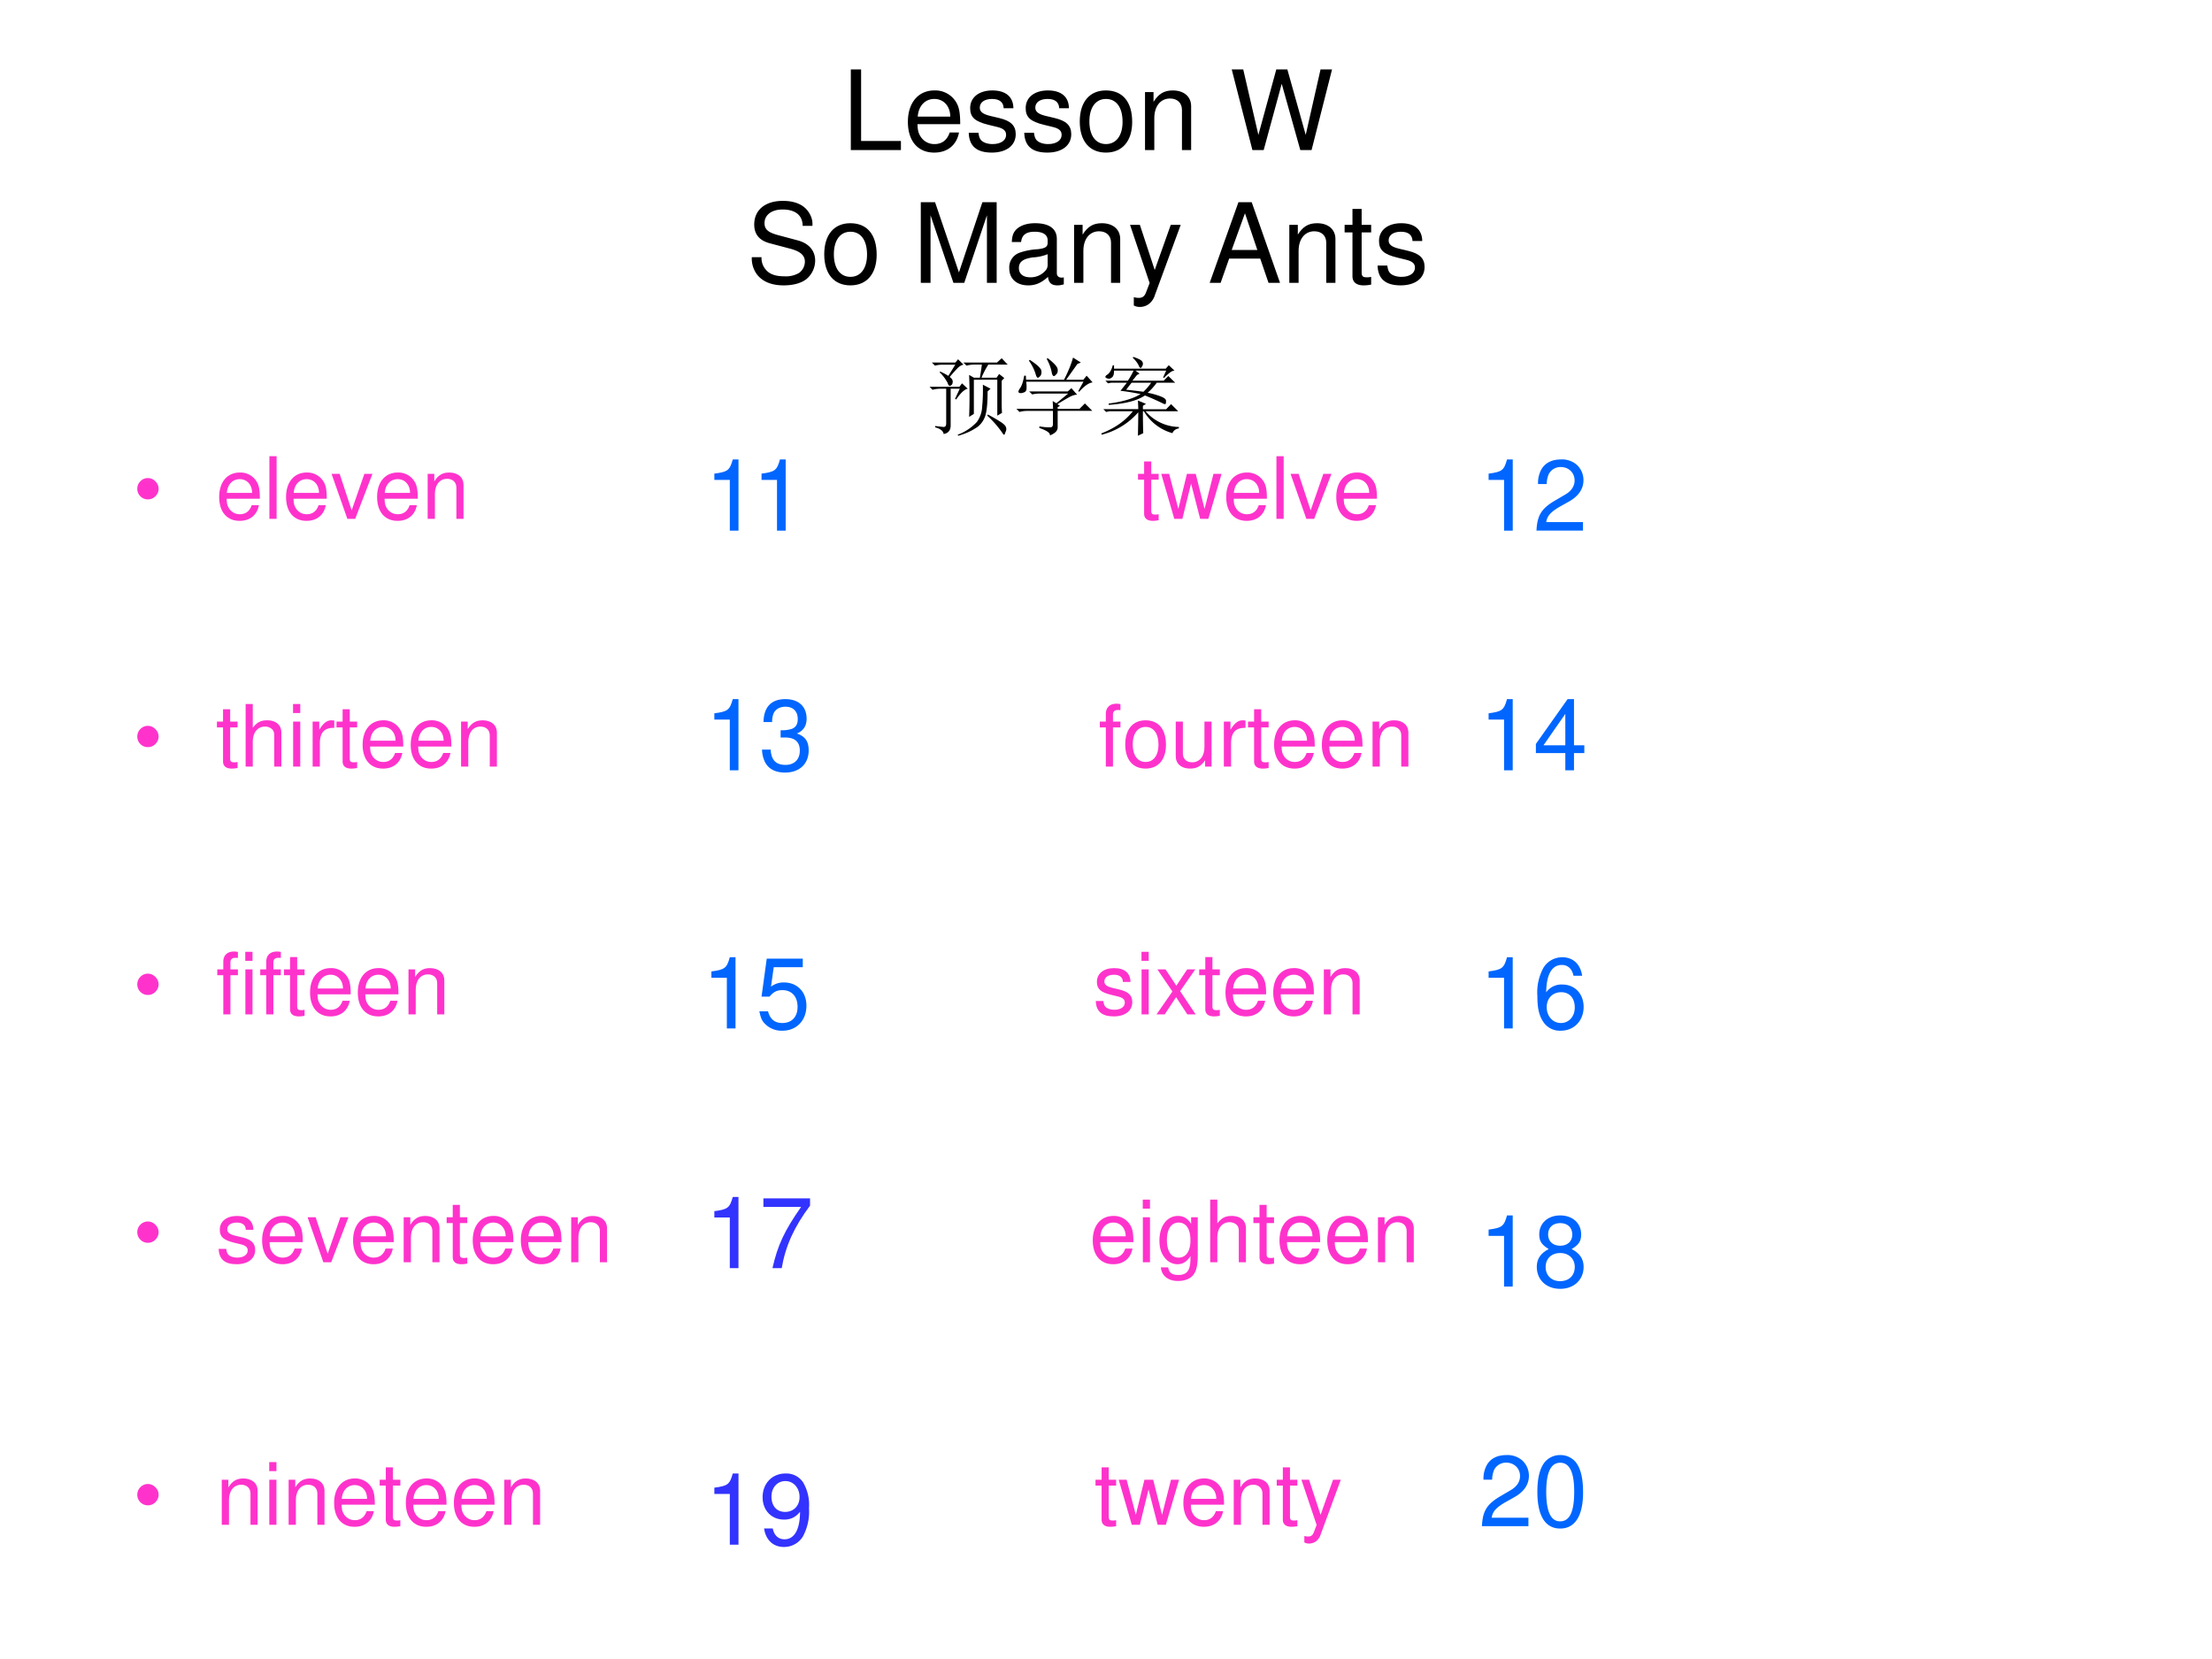 <svg xmlns="http://www.w3.org/2000/svg" xmlns:xlink="http://www.w3.org/1999/xlink" width="960" height="720" viewBox="0 0 720 540"><rect x="0" y="0" width="720" height="540" fill="#333333" stroke="none"/><g data-name="P"><clipPath id="a"><path fill-rule="evenodd" d="M0 540h720V0H0Z"/></clipPath><g clip-path="url(#a)"><path fill="#fff" fill-rule="evenodd" d="M0 540h720V0H0Z"/></g></g><g data-name="P"><symbol id="b"><path d="M0 .124a.12.12 0 0 0 .036.087.12.12 0 0 0 .088.037A.12.12 0 0 0 .21.21.118.118 0 0 0 .248.124.12.12 0 0 0 .21.036.12.12 0 0 0 .124 0a.12.12 0 0 0-.088.036A.12.12 0 0 0 0 .124Z"/></symbol><use xlink:href="#b" fill="#f3c" transform="matrix(27.984 0 0 -27.984 44.69 162.55)"/><symbol id="c"><path d="M.473.257c0 .08-.006.128-.021.167A.22.22 0 0 1 .24.562C.094.562 0 .451 0 .278S.09 0 .238 0c.12 0 .203.068.224.182H.378C.355.113.308.077.241.077a.145.145 0 0 0-.126.068c-.02.03-.027.06-.028.112h.386M.089.325c.007.097.066.16.15.16.085 0 .144-.066.144-.16H.089Z"/></symbol><symbol id="d"><path d="M.084.729H0V0h.084v.729Z"/></symbol><symbol id="e"><path d="m.275 0 .201.524H.382L.234.099l-.14.425H0L.184 0h.091Z"/></symbol><symbol id="f"><path d="M0 .524V0h.084v.289c0 .107.056.177.142.177.066 0 .108-.04.108-.103V0h.083v.396c0 .087-.065.143-.166.143C.173.539.123.509.077.436v.088H0Z"/></symbol><use xlink:href="#c" fill="#f3c" transform="matrix(27.984 0 0 -27.984 71.343 169.534)"/><use xlink:href="#d" fill="#f3c" transform="matrix(27.984 0 0 -27.984 87.686 168.89)"/><use xlink:href="#c" fill="#f3c" transform="matrix(27.984 0 0 -27.984 93.115 169.534)"/><use xlink:href="#e" fill="#f3c" transform="matrix(27.984 0 0 -27.984 107.918 168.89)"/><use xlink:href="#c" fill="#f3c" transform="matrix(27.984 0 0 -27.984 122.75 169.534)"/><use xlink:href="#f" fill="#f3c" transform="matrix(27.984 0 0 -27.984 139.205 168.89)"/><symbol id="g"><path d="M-2147483500-2147483500Z"/></symbol><use xlink:href="#g" fill="#099" transform="matrix(27.984 0 0 -27.984 60095178000 -60095178000)"/><use xlink:href="#g" fill="#099" transform="matrix(27.984 0 0 -27.984 60095178000 -60095178000)"/><use xlink:href="#g" fill="#099" transform="matrix(27.984 0 0 -27.984 60095178000 -60095178000)"/><use xlink:href="#g" fill="#099" transform="matrix(27.984 0 0 -27.984 60095178000 -60095178000)"/><use xlink:href="#g" fill="#099" transform="matrix(27.984 0 0 -27.984 60095178000 -60095178000)"/><use xlink:href="#g" fill="#099" transform="matrix(27.984 0 0 -27.984 60095178000 -60095178000)"/><use xlink:href="#g" fill="#099" transform="matrix(27.984 0 0 -27.984 60095178000 -60095178000)"/><use xlink:href="#g" fill="#099" transform="matrix(27.984 0 0 -27.984 60095178000 -60095178000)"/><use xlink:href="#g" fill="#099" transform="matrix(27.984 0 0 -27.984 60095178000 -60095178000)"/><use xlink:href="#g" fill="#099" transform="matrix(27.984 0 0 -27.984 60095178000 -60095178000)"/><use xlink:href="#g" fill="#099" transform="matrix(27.984 0 0 -27.984 60095178000 -60095178000)"/><use xlink:href="#g" fill="#099" transform="matrix(27.984 0 0 -27.984 60095178000 -60095178000)"/><use xlink:href="#g" fill="#099" transform="matrix(27.984 0 0 -27.984 60095178000 -60095178000)"/><use xlink:href="#g" fill="#099" transform="matrix(27.984 0 0 -27.984 60095178000 -60095178000)"/><use xlink:href="#g" fill="#099" transform="matrix(27.984 0 0 -27.984 60095178000 -60095178000)"/><use xlink:href="#g" fill="#099" transform="matrix(27.984 0 0 -27.984 60095178000 -60095178000)"/><use xlink:href="#g" fill="#099" transform="matrix(27.984 0 0 -27.984 60095178000 -60095178000)"/><use xlink:href="#g" fill="#099" transform="matrix(27.984 0 0 -27.984 60095178000 -60095178000)"/><use xlink:href="#g" fill="#099" transform="matrix(27.984 0 0 -27.984 60095178000 -60095178000)"/><use xlink:href="#g" fill="#099" transform="matrix(27.984 0 0 -27.984 60095178000 -60095178000)"/><use xlink:href="#g" fill="#099" transform="matrix(27.984 0 0 -27.984 60095178000 -60095178000)"/><use xlink:href="#g" fill="#f3c" transform="matrix(27.984 0 0 -27.984 60095178000 -60095178000)"/><use xlink:href="#g" fill="#f3c" transform="matrix(27.984 0 0 -27.984 60095178000 -60095178000)"/><use xlink:href="#g" fill="#f3c" transform="matrix(27.984 0 0 -27.984 60095178000 -60095178000)"/><use xlink:href="#g" fill="#f3c" transform="matrix(27.984 0 0 -27.984 60095178000 -60095178000)"/><use xlink:href="#g" fill="#f3c" transform="matrix(27.984 0 0 -27.984 60095178000 -60095178000)"/><use xlink:href="#g" fill="#f3c" transform="matrix(27.984 0 0 -27.984 60095178000 -60095178000)"/><use xlink:href="#g" fill="#f3c" transform="matrix(27.984 0 0 -27.984 60095178000 -60095178000)"/><symbol id="h"><path d="M.24.547H.154v.144H.071V.547H0V.479h.071V.083C.071.029.107 0 .172 0c.022 0 .04.002.068.007v.07A.154.154 0 0 0 .2.073C.164.073.154.083.154.12v.359H.24v.068Z"/></symbol><symbol id="i"><path d="m.548 0 .154.524H.608L.504.116.401.524H.299l-.1-.408-.107.408H0L.152 0h.094l.101.411L.453 0h.095Z"/></symbol><use xlink:href="#h" fill="#f3c" transform="matrix(27.984 0 0 -27.984 370.422 169.534)"/><use xlink:href="#i" fill="#f3c" transform="matrix(27.984 0 0 -27.984 377.977 168.89)"/><use xlink:href="#c" fill="#f3c" transform="matrix(27.984 0 0 -27.984 399.133 169.534)"/><use xlink:href="#d" fill="#f3c" transform="matrix(27.984 0 0 -27.984 415.476 168.89)"/><use xlink:href="#e" fill="#f3c" transform="matrix(27.984 0 0 -27.984 420.065 168.89)"/><use xlink:href="#c" fill="#f3c" transform="matrix(27.984 0 0 -27.984 434.953 169.534)"/><use xlink:href="#g" fill="#f3c" transform="matrix(27.984 0 0 -27.984 60095178000 -60095178000)"/><use xlink:href="#g" fill="#f3c" transform="matrix(27.96 0 0 -27.96 60043638000 -60043638000)"/></g><g data-name="P"><use xlink:href="#b" fill="#f3c" transform="matrix(27.96 0 0 -27.96 44.688 243.195)"/><symbol id="j"><path d="M0 .729V0h.083v.289c0 .107.056.177.142.177A.123.123 0 0 0 .299.443C.323.425.333.4.333.363V0h.083v.396c0 .088-.063.143-.165.143C.177.539.132.516.083.452v.277H0Z"/></symbol><symbol id="k"><path d="M.084.524H.001V0h.083v.524m0 .205H0V.624h.084v.105Z"/></symbol><symbol id="l"><path d="M0 .524V0h.084v.272c.001.126.053.182.168.179v.085A.211.211 0 0 1 .22.539C.166.539.125.507.077.429v.095H0Z"/></symbol><symbol id="m"><path d="M.24.524H.153v.082c0 .035.019.053.058.053L.24.658v.069a.198.198 0 0 1-.047.005C.116.732.07.688.07.613V.524H0V.456h.07V0h.083v.456H.24v.068Z"/></symbol><symbol id="n"><path d="M.236.562C.088.562 0 .457 0 .281 0 .104.088 0 .237 0c.148 0 .237.105.237.277 0 .182-.086.285-.238.285M.237.485c.094 0 .15-.077.15-.207C.387.154.329.077.237.077c-.093 0-.15.077-.15.204s.057.204.15.204Z"/></symbol><symbol id="o"><path d="M.417.023v.524H.334V.25C.334.143.278.073.191.073c-.066 0-.108.04-.108.103v.371H0V.143C0 .056.065 0 .167 0c.077 0 .126.027.175.096V.023h.075Z"/></symbol><use xlink:href="#h" fill="#f3c" transform="matrix(27.96 0 0 -27.96 70.615 250.173)"/><use xlink:href="#j" fill="#f3c" transform="matrix(27.96 0 0 -27.96 79.954 249.53)"/><use xlink:href="#k" fill="#f3c" transform="matrix(27.96 0 0 -27.96 95.388 249.53)"/><use xlink:href="#l" fill="#f3c" transform="matrix(27.96 0 0 -27.96 101.763 249.53)"/><use xlink:href="#h" fill="#f3c" transform="matrix(27.96 0 0 -27.96 109.536 250.173)"/><use xlink:href="#c" fill="#f3c" transform="matrix(27.96 0 0 -27.96 118.036 250.173)"/><use xlink:href="#c" fill="#f3c" transform="matrix(27.96 0 0 -27.96 133.693 250.173)"/><use xlink:href="#f" fill="#f3c" transform="matrix(27.96 0 0 -27.96 150.078 249.53)"/><use xlink:href="#g" fill="#f3c" transform="matrix(27.96 0 0 -27.96 60043638000 -60043638000)"/><use xlink:href="#g" fill="#f3c" transform="matrix(27.96 0 0 -27.96 60043638000 -60043638000)"/><use xlink:href="#g" fill="#f3c" transform="matrix(27.96 0 0 -27.96 60043638000 -60043638000)"/><use xlink:href="#g" fill="#f3c" transform="matrix(27.96 0 0 -27.96 60043638000 -60043638000)"/><use xlink:href="#g" fill="#f3c" transform="matrix(27.96 0 0 -27.96 60043638000 -60043638000)"/><use xlink:href="#g" fill="#f3c" transform="matrix(27.96 0 0 -27.96 60043638000 -60043638000)"/><use xlink:href="#g" fill="#f3c" transform="matrix(27.96 0 0 -27.96 60043638000 -60043638000)"/><use xlink:href="#g" fill="#f3c" transform="matrix(27.96 0 0 -27.96 60043638000 -60043638000)"/><use xlink:href="#g" fill="#f3c" transform="matrix(27.96 0 0 -27.96 60043638000 -60043638000)"/><use xlink:href="#g" fill="#f3c" transform="matrix(27.96 0 0 -27.96 60043638000 -60043638000)"/><use xlink:href="#g" fill="#f3c" transform="matrix(27.96 0 0 -27.96 60043638000 -60043638000)"/><use xlink:href="#g" fill="#f3c" transform="matrix(27.96 0 0 -27.96 60043638000 -60043638000)"/><use xlink:href="#g" fill="#f3c" transform="matrix(27.96 0 0 -27.96 60043638000 -60043638000)"/><use xlink:href="#g" fill="#f3c" transform="matrix(27.96 0 0 -27.96 60043638000 -60043638000)"/><use xlink:href="#g" fill="#f3c" transform="matrix(27.96 0 0 -27.96 60043638000 -60043638000)"/><use xlink:href="#g" fill="#f3c" transform="matrix(27.96 0 0 -27.96 60043638000 -60043638000)"/><use xlink:href="#g" fill="#f3c" transform="matrix(27.96 0 0 -27.96 60043638000 -60043638000)"/><use xlink:href="#g" fill="#f3c" transform="matrix(27.96 0 0 -27.96 60043638000 -60043638000)"/><use xlink:href="#g" fill="#f3c" transform="matrix(27.96 0 0 -27.96 60043638000 -60043638000)"/><use xlink:href="#g" fill="#f3c" transform="matrix(27.96 0 0 -27.96 60043638000 -60043638000)"/><use xlink:href="#g" fill="#f3c" transform="matrix(27.96 0 0 -27.96 60043638000 -60043638000)"/><use xlink:href="#g" fill="#f3c" transform="matrix(27.96 0 0 -27.96 60043638000 -60043638000)"/><use xlink:href="#g" fill="#f3c" transform="matrix(27.96 0 0 -27.96 60043638000 -60043638000)"/><use xlink:href="#g" fill="#f3c" transform="matrix(27.96 0 0 -27.96 60043638000 -60043638000)"/><use xlink:href="#g" fill="#f3c" transform="matrix(27.96 0 0 -27.96 60043638000 -60043638000)"/><use xlink:href="#m" fill="#f3c" transform="matrix(27.96 0 0 -27.96 357.988 249.53)"/><use xlink:href="#n" fill="#f3c" transform="matrix(27.96 0 0 -27.96 366.265 250.173)"/><use xlink:href="#o" fill="#f3c" transform="matrix(27.96 0 0 -27.96 382.705 250.173)"/><use xlink:href="#l" fill="#f3c" transform="matrix(27.96 0 0 -27.96 398.363 249.53)"/><use xlink:href="#h" fill="#f3c" transform="matrix(27.96 0 0 -27.96 406.22 250.173)"/><use xlink:href="#c" fill="#f3c" transform="matrix(27.96 0 0 -27.96 414.72 250.173)"/><use xlink:href="#c" fill="#f3c" transform="matrix(27.96 0 0 -27.96 430.265 250.173)"/><use xlink:href="#f" fill="#f3c" transform="matrix(27.96 0 0 -27.96 446.762 249.53)"/><use xlink:href="#g" fill="#099" transform="matrix(27.96 0 0 -27.96 60043638000 -60043638000)"/><use xlink:href="#g" fill="#f3c" transform="matrix(27.984 0 0 -27.984 60095178000 -60095178000)"/></g><g data-name="P"><use xlink:href="#b" fill="#f3c" transform="matrix(27.96 0 0 -27.96 44.688 323.855)"/><symbol id="p"><path d="M.404.401C.403.504.335.562.214.562.092.562.013.499.013.402.013.32.055.281.179.251L.257.232C.315.218.338.197.338.16.338.11.289.077.216.077.171.077.133.09.112.112.099.127.093.142.088.179H0C.004.058.072 0 .209 0c.132 0 .216.065.216.166 0 .078-.044.121-.148.146l-.08.019C.129.347.1.369.1.406c0 .049.043.079.111.079.067 0 .103-.029.105-.084h.088Z"/></symbol><symbol id="q"><path d="m.275.271.176.253H.357L.231.334l-.126.19H.01L.185.267 0 0h.095l.133.201L.359 0h.097L.275.271Z"/></symbol><use xlink:href="#m" fill="#f3c" transform="matrix(27.96 0 0 -27.96 70.727 330.19)"/><use xlink:href="#k" fill="#f3c" transform="matrix(27.96 0 0 -27.96 79.842 330.19)"/><use xlink:href="#m" fill="#f3c" transform="matrix(27.96 0 0 -27.96 84.707 330.19)"/><use xlink:href="#h" fill="#f3c" transform="matrix(27.96 0 0 -27.96 92.424 330.833)"/><use xlink:href="#c" fill="#f3c" transform="matrix(27.96 0 0 -27.96 100.924 330.833)"/><use xlink:href="#c" fill="#f3c" transform="matrix(27.96 0 0 -27.96 116.47 330.833)"/><use xlink:href="#f" fill="#f3c" transform="matrix(27.96 0 0 -27.96 132.966 330.19)"/><use xlink:href="#g" fill="#f3c" transform="matrix(27.96 0 0 -27.96 60043638000 -60043638000)"/><use xlink:href="#g" fill="#f3c" transform="matrix(27.96 0 0 -27.96 60043638000 -60043638000)"/><use xlink:href="#g" fill="#f3c" transform="matrix(27.96 0 0 -27.96 60043638000 -60043638000)"/><use xlink:href="#g" fill="#f3c" transform="matrix(27.96 0 0 -27.96 60043638000 -60043638000)"/><use xlink:href="#g" fill="#f3c" transform="matrix(27.96 0 0 -27.96 60043638000 -60043638000)"/><use xlink:href="#g" fill="#f3c" transform="matrix(27.96 0 0 -27.96 60043638000 -60043638000)"/><use xlink:href="#g" fill="#f3c" transform="matrix(27.96 0 0 -27.96 60043638000 -60043638000)"/><use xlink:href="#g" fill="#f3c" transform="matrix(27.96 0 0 -27.96 60043638000 -60043638000)"/><use xlink:href="#g" fill="#f3c" transform="matrix(27.96 0 0 -27.96 60043638000 -60043638000)"/><use xlink:href="#g" fill="#f3c" transform="matrix(27.96 0 0 -27.96 60043638000 -60043638000)"/><use xlink:href="#g" fill="#f3c" transform="matrix(27.96 0 0 -27.96 60043638000 -60043638000)"/><use xlink:href="#g" fill="#f3c" transform="matrix(27.96 0 0 -27.96 60043638000 -60043638000)"/><use xlink:href="#g" fill="#f3c" transform="matrix(27.96 0 0 -27.96 60043638000 -60043638000)"/><use xlink:href="#g" fill="#f3c" transform="matrix(27.96 0 0 -27.96 60043638000 -60043638000)"/><use xlink:href="#g" fill="#f3c" transform="matrix(27.96 0 0 -27.96 60043638000 -60043638000)"/><use xlink:href="#g" fill="#f3c" transform="matrix(27.96 0 0 -27.96 60043638000 -60043638000)"/><use xlink:href="#g" fill="#f3c" transform="matrix(27.96 0 0 -27.96 60043638000 -60043638000)"/><use xlink:href="#g" fill="#f3c" transform="matrix(27.96 0 0 -27.96 60043638000 -60043638000)"/><use xlink:href="#g" fill="#f3c" transform="matrix(27.96 0 0 -27.96 60043638000 -60043638000)"/><use xlink:href="#g" fill="#f3c" transform="matrix(27.96 0 0 -27.96 60043638000 -60043638000)"/><use xlink:href="#g" fill="#f3c" transform="matrix(27.96 0 0 -27.96 60043638000 -60043638000)"/><use xlink:href="#g" fill="#f3c" transform="matrix(27.96 0 0 -27.96 60043638000 -60043638000)"/><use xlink:href="#g" fill="#f3c" transform="matrix(27.96 0 0 -27.96 60043638000 -60043638000)"/><use xlink:href="#g" fill="#f3c" transform="matrix(27.96 0 0 -27.96 60043638000 -60043638000)"/><use xlink:href="#g" fill="#f3c" transform="matrix(27.96 0 0 -27.96 60043638000 -60043638000)"/><use xlink:href="#g" fill="#f3c" transform="matrix(27.96 0 0 -27.96 60043638000 -60043638000)"/><use xlink:href="#g" fill="#f3c" transform="matrix(27.96 0 0 -27.96 60043638000 -60043638000)"/><use xlink:href="#p" fill="#f3c" transform="matrix(27.96 0 0 -27.96 356.674 330.833)"/><use xlink:href="#k" fill="#f3c" transform="matrix(27.96 0 0 -27.96 371.55 330.19)"/><use xlink:href="#q" fill="#f3c" transform="matrix(27.96 0 0 -27.96 376.442 330.19)"/><use xlink:href="#h" fill="#f3c" transform="matrix(27.96 0 0 -27.96 390.338 330.833)"/><use xlink:href="#c" fill="#f3c" transform="matrix(27.96 0 0 -27.96 398.894 330.833)"/><use xlink:href="#c" fill="#f3c" transform="matrix(27.96 0 0 -27.96 414.44 330.833)"/><use xlink:href="#f" fill="#f3c" transform="matrix(27.96 0 0 -27.96 430.908 330.19)"/><use xlink:href="#g" fill="#f3c" transform="matrix(27.96 0 0 -27.96 60043638000 -60043638000)"/><use xlink:href="#g" fill="#f3c" transform="matrix(27.96 0 0 -27.96 60043638000 -60043638000)"/><use xlink:href="#g" fill="#f3c" transform="matrix(27.96 0 0 -27.96 60043638000 -60043638000)"/><use xlink:href="#g" fill="#f3c" transform="matrix(27.96 0 0 -27.96 60043638000 -60043638000)"/><use xlink:href="#g" fill="#f3c" transform="matrix(27.96 0 0 -27.96 60043638000 -60043638000)"/><use xlink:href="#g" fill="#f3c" transform="matrix(27.96 0 0 -27.96 60043638000 -60043638000)"/><use xlink:href="#g" fill="#f3c" transform="matrix(27.96 0 0 -27.96 60043638000 -60043638000)"/><use xlink:href="#g" fill="#f3c" transform="matrix(27.96 0 0 -27.96 60043638000 -60043638000)"/><use xlink:href="#g" fill="#f3c" transform="matrix(27.96 0 0 -27.96 60043638000 -60043638000)"/><use xlink:href="#g" fill="#f3c" transform="matrix(27.96 0 0 -27.96 60043638000 -60043638000)"/><use xlink:href="#g" fill="#f3c" transform="matrix(27.96 0 0 -27.96 60043638000 -60043638000)"/><use xlink:href="#g" fill="#f3c" transform="matrix(27.96 0 0 -27.96 60043638000 -60043638000)"/><use xlink:href="#g" fill="#f3c" transform="matrix(27.96 0 0 -27.96 60043638000 -60043638000)"/><use xlink:href="#g" fill="#f3c" transform="matrix(27.96 0 0 -27.96 60043638000 -60043638000)"/><use xlink:href="#g" fill="#f3c" transform="matrix(27.96 0 0 -27.96 60043638000 -60043638000)"/><use xlink:href="#g" fill="#f3c" transform="matrix(27.96 0 0 -27.96 60043638000 -60043638000)"/><use xlink:href="#g" fill="#f3c" transform="matrix(27.96 0 0 -27.96 60043638000 -60043638000)"/><use xlink:href="#g" fill="#f3c" transform="matrix(27.96 0 0 -27.96 60043638000 -60043638000)"/><use xlink:href="#g" fill="#f3c" transform="matrix(27.96 0 0 -27.96 60043638000 -60043638000)"/><use xlink:href="#g" fill="#f3c" transform="matrix(27.96 0 0 -27.96 60043638000 -60043638000)"/><use xlink:href="#g" fill="#f3c" transform="matrix(27.96 0 0 -27.96 60043638000 -60043638000)"/><use xlink:href="#g" fill="#f3c" transform="matrix(27.96 0 0 -27.96 60043638000 -60043638000)"/><use xlink:href="#g" fill="#f3c" transform="matrix(27.96 0 0 -27.96 60043638000 -60043638000)"/><use xlink:href="#g" fill="#f3c" transform="matrix(27.96 0 0 -27.96 60043638000 -60043638000)"/><use xlink:href="#g" fill="#f3c" transform="matrix(27.96 0 0 -27.96 60043638000 -60043638000)"/></g><g data-name="P"><use xlink:href="#b" fill="#f3c" transform="matrix(27.96 0 0 -27.96 44.688 404.525)"/><symbol id="r"><path d="M.369.742V.666C.327.729.281.757.215.757.088.757 0 .639 0 .471 0 .383.021.319.066.266A.186.186 0 0 1 .209.195c.063 0 .108.028.152.094V.262C.361.122.322.07.218.07.147.07.11.098.102.158H.017C.025.061.102 0 .216 0c.077 0 .141.025.175.067.04.049.055.114.055.237v.438H.369M.223.68C.311.68.361.606.361.473.361.346.31.272.223.272.137.272.087.347.087.476c0 .128.05.204.136.204Z"/></symbol><use xlink:href="#p" fill="#f3c" transform="matrix(27.96 0 0 -27.96 71.175 411.503)"/><use xlink:href="#c" fill="#f3c" transform="matrix(27.96 0 0 -27.96 85.322 411.503)"/><use xlink:href="#e" fill="#f3c" transform="matrix(27.96 0 0 -27.96 100.113 410.86)"/><use xlink:href="#c" fill="#f3c" transform="matrix(27.96 0 0 -27.96 114.932 411.503)"/><use xlink:href="#f" fill="#f3c" transform="matrix(27.96 0 0 -27.96 131.4 410.86)"/><use xlink:href="#h" fill="#f3c" transform="matrix(27.96 0 0 -27.96 145.38 411.503)"/><use xlink:href="#c" fill="#f3c" transform="matrix(27.96 0 0 -27.96 153.88 411.503)"/><use xlink:href="#c" fill="#f3c" transform="matrix(27.96 0 0 -27.96 169.538 411.503)"/><use xlink:href="#f" fill="#f3c" transform="matrix(27.96 0 0 -27.96 185.922 410.86)"/><use xlink:href="#g" fill="#f3c" transform="matrix(27.96 0 0 -27.96 60043638000 -60043638000)"/><use xlink:href="#g" fill="#f3c" transform="matrix(27.96 0 0 -27.96 60043638000 -60043638000)"/><use xlink:href="#g" fill="#f3c" transform="matrix(27.96 0 0 -27.96 60043638000 -60043638000)"/><use xlink:href="#g" fill="#f3c" transform="matrix(27.96 0 0 -27.96 60043638000 -60043638000)"/><use xlink:href="#g" fill="#f3c" transform="matrix(27.96 0 0 -27.96 60043638000 -60043638000)"/><use xlink:href="#g" fill="#f3c" transform="matrix(27.96 0 0 -27.96 60043638000 -60043638000)"/><use xlink:href="#g" fill="#f3c" transform="matrix(27.96 0 0 -27.96 60043638000 -60043638000)"/><use xlink:href="#g" fill="#f3c" transform="matrix(27.96 0 0 -27.96 60043638000 -60043638000)"/><use xlink:href="#g" fill="#f3c" transform="matrix(27.96 0 0 -27.96 60043638000 -60043638000)"/><use xlink:href="#g" fill="#f3c" transform="matrix(27.96 0 0 -27.96 60043638000 -60043638000)"/><use xlink:href="#g" fill="#f3c" transform="matrix(27.96 0 0 -27.96 60043638000 -60043638000)"/><use xlink:href="#g" fill="#f3c" transform="matrix(27.96 0 0 -27.96 60043638000 -60043638000)"/><use xlink:href="#g" fill="#f3c" transform="matrix(27.96 0 0 -27.96 60043638000 -60043638000)"/><use xlink:href="#g" fill="#f3c" transform="matrix(27.96 0 0 -27.96 60043638000 -60043638000)"/><use xlink:href="#g" fill="#f3c" transform="matrix(27.96 0 0 -27.96 60043638000 -60043638000)"/><use xlink:href="#g" fill="#f3c" transform="matrix(27.96 0 0 -27.96 60043638000 -60043638000)"/><use xlink:href="#g" fill="#f3c" transform="matrix(27.96 0 0 -27.96 60043638000 -60043638000)"/><use xlink:href="#g" fill="#f3c" transform="matrix(27.96 0 0 -27.96 60043638000 -60043638000)"/><use xlink:href="#g" fill="#f3c" transform="matrix(27.96 0 0 -27.96 60043638000 -60043638000)"/><use xlink:href="#g" fill="#f3c" transform="matrix(27.96 0 0 -27.96 60043638000 -60043638000)"/><use xlink:href="#c" fill="#f3c" transform="matrix(27.96 0 0 -27.96 355.696 411.503)"/><use xlink:href="#k" fill="#f3c" transform="matrix(27.96 0 0 -27.96 371.968 410.86)"/><use xlink:href="#r" fill="#f3c" transform="matrix(27.96 0 0 -27.96 377.393 416.955)"/><use xlink:href="#j" fill="#f3c" transform="matrix(27.96 0 0 -27.96 393.917 410.86)"/><use xlink:href="#h" fill="#f3c" transform="matrix(27.96 0 0 -27.96 407.981 411.503)"/><use xlink:href="#c" fill="#f3c" transform="matrix(27.96 0 0 -27.96 416.48 411.503)"/><use xlink:href="#c" fill="#f3c" transform="matrix(27.96 0 0 -27.96 432.027 411.503)"/><use xlink:href="#f" fill="#f3c" transform="matrix(27.96 0 0 -27.96 448.523 410.86)"/><use xlink:href="#g" fill="#f3c" transform="matrix(27.96 0 0 -27.96 60043638000 -60043638000)"/><use xlink:href="#g" fill="#f3c" transform="matrix(27.96 0 0 -27.96 60043638000 -60043638000)"/><use xlink:href="#g" fill="#f3c" transform="matrix(27.96 0 0 -27.96 60043638000 -60043638000)"/><use xlink:href="#g" fill="#f3c" transform="matrix(27.96 0 0 -27.96 60043638000 -60043638000)"/><use xlink:href="#g" fill="#f3c" transform="matrix(27.96 0 0 -27.96 60043638000 -60043638000)"/><use xlink:href="#g" fill="#f3c" transform="matrix(27.96 0 0 -27.96 60043638000 -60043638000)"/><use xlink:href="#g" fill="#f3c" transform="matrix(27.96 0 0 -27.96 60043638000 -60043638000)"/><use xlink:href="#g" fill="#f3c" transform="matrix(27.96 0 0 -27.96 60043638000 -60043638000)"/><use xlink:href="#g" fill="#f3c" transform="matrix(27.96 0 0 -27.96 60043638000 -60043638000)"/><use xlink:href="#g" fill="#f3c" transform="matrix(27.96 0 0 -27.96 60043638000 -60043638000)"/><use xlink:href="#g" fill="#f3c" transform="matrix(27.96 0 0 -27.96 60043638000 -60043638000)"/><use xlink:href="#g" fill="#f3c" transform="matrix(27.96 0 0 -27.96 60043638000 -60043638000)"/><use xlink:href="#g" fill="#f3c" transform="matrix(27.96 0 0 -27.96 60043638000 -60043638000)"/><use xlink:href="#g" fill="#f3c" transform="matrix(27.96 0 0 -27.96 60043638000 -60043638000)"/><use xlink:href="#g" fill="#f3c" transform="matrix(27.96 0 0 -27.96 60043638000 -60043638000)"/><use xlink:href="#g" fill="#f3c" transform="matrix(27.96 0 0 -27.96 60043638000 -60043638000)"/><use xlink:href="#g" fill="#f3c" transform="matrix(27.96 0 0 -27.96 60043638000 -60043638000)"/><use xlink:href="#g" fill="#f3c" transform="matrix(27.96 0 0 -27.96 60043638000 -60043638000)"/><use xlink:href="#g" fill="#f3c" transform="matrix(27.96 0 0 -27.96 60043638000 -60043638000)"/><use xlink:href="#g" fill="#f3c" transform="matrix(27.96 0 0 -27.96 60043638000 -60043638000)"/><use xlink:href="#g" fill="#f3c" transform="matrix(27.96 0 0 -27.96 60043638000 -60043638000)"/><use xlink:href="#g" fill="#f3c" transform="matrix(27.96 0 0 -27.96 60043638000 -60043638000)"/><use xlink:href="#g" fill="#f3c" transform="matrix(27.96 0 0 -27.96 60043638000 -60043638000)"/><use xlink:href="#g" fill="#f3c" transform="matrix(27.96 0 0 -27.96 60043638000 -60043638000)"/></g><g data-name="P"><use xlink:href="#b" fill="#f3c" transform="matrix(27.984 0 0 -27.984 44.69 489.98)"/><symbol id="s"><path d="M.368.742.223.334.089.742H0L.177.216.145.133C.131.096.113.082.078.082a.192.192 0 0 0-.044.006V.013A.113.113 0 0 1 .09 0c.027 0 .056.009.078.025a.161.161 0 0 1 .057.083l.233.634h-.09Z"/></symbol><use xlink:href="#f" fill="#f3c" transform="matrix(27.984 0 0 -27.984 72.183 496.32)"/><use xlink:href="#k" fill="#f3c" transform="matrix(27.984 0 0 -27.984 87.63 496.32)"/><use xlink:href="#f" fill="#f3c" transform="matrix(27.984 0 0 -27.984 93.954 496.32)"/><use xlink:href="#c" fill="#f3c" transform="matrix(27.984 0 0 -27.984 108.758 496.964)"/><use xlink:href="#h" fill="#f3c" transform="matrix(27.984 0 0 -27.984 123.59 496.964)"/><use xlink:href="#c" fill="#f3c" transform="matrix(27.984 0 0 -27.984 132.097 496.964)"/><use xlink:href="#c" fill="#f3c" transform="matrix(27.984 0 0 -27.984 147.74 496.964)"/><use xlink:href="#f" fill="#f3c" transform="matrix(27.984 0 0 -27.984 164.138 496.32)"/><use xlink:href="#g" fill="#f3c" transform="matrix(27.984 0 0 -27.984 60095178000 -60095178000)"/><use xlink:href="#g" fill="#f3c" transform="matrix(27.984 0 0 -27.984 60095178000 -60095178000)"/><use xlink:href="#g" fill="#f3c" transform="matrix(27.984 0 0 -27.984 60095178000 -60095178000)"/><use xlink:href="#g" fill="#f3c" transform="matrix(27.984 0 0 -27.984 60095178000 -60095178000)"/><use xlink:href="#g" fill="#f3c" transform="matrix(27.984 0 0 -27.984 60095178000 -60095178000)"/><use xlink:href="#g" fill="#f3c" transform="matrix(27.984 0 0 -27.984 60095178000 -60095178000)"/><use xlink:href="#g" fill="#f3c" transform="matrix(27.984 0 0 -27.984 60095178000 -60095178000)"/><use xlink:href="#g" fill="#f3c" transform="matrix(27.984 0 0 -27.984 60095178000 -60095178000)"/><use xlink:href="#g" fill="#f3c" transform="matrix(27.984 0 0 -27.984 60095178000 -60095178000)"/><use xlink:href="#g" fill="#f3c" transform="matrix(27.984 0 0 -27.984 60095178000 -60095178000)"/><use xlink:href="#g" fill="#f3c" transform="matrix(27.984 0 0 -27.984 60095178000 -60095178000)"/><use xlink:href="#g" fill="#f3c" transform="matrix(27.984 0 0 -27.984 60095178000 -60095178000)"/><use xlink:href="#g" fill="#f3c" transform="matrix(27.984 0 0 -27.984 60095178000 -60095178000)"/><use xlink:href="#g" fill="#f3c" transform="matrix(27.984 0 0 -27.984 60095178000 -60095178000)"/><use xlink:href="#g" fill="#f3c" transform="matrix(27.984 0 0 -27.984 60095178000 -60095178000)"/><use xlink:href="#g" fill="#f3c" transform="matrix(27.984 0 0 -27.984 60095178000 -60095178000)"/><use xlink:href="#g" fill="#f3c" transform="matrix(27.984 0 0 -27.984 60095178000 -60095178000)"/><use xlink:href="#g" fill="#f3c" transform="matrix(27.984 0 0 -27.984 60095178000 -60095178000)"/><use xlink:href="#g" fill="#f3c" transform="matrix(27.984 0 0 -27.984 60095178000 -60095178000)"/><use xlink:href="#g" fill="#f3c" transform="matrix(27.984 0 0 -27.984 60095178000 -60095178000)"/><use xlink:href="#g" fill="#f3c" transform="matrix(27.984 0 0 -27.984 60095178000 -60095178000)"/><use xlink:href="#g" fill="#f3c" transform="matrix(27.984 0 0 -27.984 60095178000 -60095178000)"/><use xlink:href="#g" fill="#f3c" transform="matrix(27.984 0 0 -27.984 60095178000 -60095178000)"/><use xlink:href="#h" fill="#f3c" transform="matrix(27.984 0 0 -27.984 356.584 496.964)"/><use xlink:href="#i" fill="#f3c" transform="matrix(27.984 0 0 -27.984 364.14 496.32)"/><use xlink:href="#c" fill="#f3c" transform="matrix(27.984 0 0 -27.984 385.184 496.964)"/><use xlink:href="#f" fill="#f3c" transform="matrix(27.984 0 0 -27.984 401.582 496.32)"/><use xlink:href="#h" fill="#f3c" transform="matrix(27.984 0 0 -27.984 415.574 496.964)"/><use xlink:href="#s" fill="#f3c" transform="matrix(27.984 0 0 -27.984 423.606 502.42)"/><use xlink:href="#g" fill="#f3c" transform="matrix(32.064 0 0 -32.064 68856909000 -68856909000)"/><use xlink:href="#g" fill="#f3c" transform="matrix(32.064 0 0 -32.064 68856909000 -68856909000)"/></g><g data-name="P"><symbol id="t"><path d="M.157.515V0h.088v.723H.187C.156.612.136.597 0 .579V.515h.157Z"/></symbol><symbol id="u"><path d="M.455.558C.438.676.362.746.254.746a.223.223 0 0 1-.19-.103A.52.52 0 0 1 0 .353C0 .231.017.154.06.09A.2.2 0 0 1 .238 0C.373 0 .47.101.47.242.47.375.38.469.253.469A.189.189 0 0 1 .09.39c.001.179.057.278.158.278.062 0 .105-.04.119-.11h.088M.242.391C.327.391.38.331.38.235.38.144.32.078.239.078.157.078.095.147.095.239c0 .09.06.152.147.152Z"/></symbol><use xlink:href="#t" fill="#06f" transform="matrix(32.04 0 0 -32.04 484.538 334.75)"/><use xlink:href="#u" fill="#06f" transform="matrix(32.04 0 0 -32.04 500.408 335.487)"/><use xlink:href="#g" fill="#06f" transform="matrix(32.04 0 0 -32.04 68805370000 -68805370000)"/></g><g data-name="P"><symbol id="v"><path d="M.354.404c.074.045.097.081.097.149 0 .114-.087.193-.213.193C.113.746.025.667.025.554c0-.069.023-.104.096-.15C.04.363 0 .304 0 .224 0 .092.097 0 .238 0c.14 0 .238.092.238.224 0 .08-.04.139-.122.18M.238.668C.313.668.361.623.361.551.361.483.312.438.238.438.163.438.115.483.115.553s.048.115.123.115m0-.304C.326.364.386.306.386.222.386.135.327.078.236.078.15.078.09.137.09.221c0 .086.059.143.148.143Z"/></symbol><use xlink:href="#t" fill="#06f" transform="matrix(32.04 0 0 -32.04 484.538 418.78)"/><use xlink:href="#v" fill="#06f" transform="matrix(32.04 0 0 -32.04 500.216 419.517)"/><use xlink:href="#g" fill="#06f" transform="matrix(32.04 0 0 -32.04 68805370000 -68805370000)"/></g><g data-name="P"><symbol id="w"><path d="M.472.086H.099c.009.06.041.098.128.151l.1.056c.099.055.15.129.15.218a.21.21 0 0 1-.066.155.227.227 0 0 1-.161.056C.16.722.093.69.054.628A.282.282 0 0 1 .016.472h.088a.257.257 0 0 0 .021.102.135.135 0 0 0 .122.071c.08 0 .14-.058.14-.136C.387.451.354.401.291.365L.199.311C.051.226.008.158 0 0h.472v.086Z"/></symbol><symbol id="x"><path d="M.232.746A.203.203 0 0 1 .069.667C.023.603 0 .507 0 .373 0 .129.08 0 .232 0c.15 0 .232.129.232.367 0 .14-.022.234-.069.3a.2.2 0 0 1-.163.079m0-.078C.327.668.374.571.374.375.374.169.328.073.23.073c-.093 0-.14.1-.14.299 0 .199.047.296.142.296Z"/></symbol><use xlink:href="#w" fill="#06f" transform="matrix(32.064 0 0 -32.064 482.36 496.768)"/><use xlink:href="#x" fill="#06f" transform="matrix(32.064 0 0 -32.064 500.409 497.537)"/><use xlink:href="#g" fill="#06f" transform="matrix(32.064 0 0 -32.064 68856909000 -68856909000)"/></g><g data-name="P"><symbol id="y"><path d="M.474.709H0V.622h.383C.214.381.145.233.092 0h.094c.039.227.128.422.288.635v.074Z"/></symbol><use xlink:href="#t" fill="#33f" transform="matrix(32.04 0 0 -32.04 232.518 412.78)"/><use xlink:href="#y" fill="#33f" transform="matrix(32.04 0 0 -32.04 248.484 412.78)"/><use xlink:href="#g" fill="#33f" transform="matrix(32.04 0 0 -32.04 68805370000 -68805370000)"/></g><g data-name="P"><symbol id="z"><path d="M.015.188C.032.07.108 0 .216 0c.079 0 .149.038.191.103a.529.529 0 0 1 .064.29.453.453 0 0 1-.06.263.204.204 0 0 1-.179.09C.097.746 0 .645 0 .505 0 .372.09.278.218.278c.067 0 .117.024.162.079C.379.177.323.078.222.078c-.062 0-.105.04-.119.11H.015m.216.481C.313.669.375.6.375.507.375.418.315.356.228.356.143.356.09.416.09.512c0 .091.059.157.141.157Z"/></symbol><use xlink:href="#t" fill="#33f" transform="matrix(32.064 0 0 -32.064 232.52 502.8)"/><use xlink:href="#z" fill="#33f" transform="matrix(32.064 0 0 -32.064 248.228 503.537)"/><use xlink:href="#g" fill="#33f" transform="matrix(32.064 0 0 -32.064 68856909000 -68856909000)"/></g><g fill="#06f" data-name="P"><use xlink:href="#t" transform="matrix(32.064 0 0 -32.064 232.52 172.73)"/><use xlink:href="#t" transform="matrix(32.064 0 0 -32.064 247.878 172.73)"/><use xlink:href="#g" transform="matrix(32.064 0 0 -32.064 68856909000 -68856909000)"/></g><g fill="#06f" data-name="P"><use xlink:href="#t" transform="matrix(32.064 0 0 -32.064 484.54 172.73)"/><use xlink:href="#w" transform="matrix(32.064 0 0 -32.064 500.12 172.698)"/><use xlink:href="#g" transform="matrix(32.064 0 0 -32.064 68856909000 -68856909000)"/></g><g data-name="P"><symbol id="A"><path d="M.189.356h.048C.333.356.384.311.384.224.384.133.329.078.238.078c-.097 0-.144.049-.15.155H0A.307.307 0 0 1 .031.105C.068.035.137 0 .234 0c.146 0 .24.088.24.225 0 .092-.035.142-.12.172.066.027.099.077.099.15 0 .124-.081.199-.216.199C.094.746.018.666.015.513h.088a.206.206 0 0 0 .016.091c.02.041.064.065.119.065.078 0 .125-.047.125-.125C.363.493.345.462.306.445A.326.326 0 0 0 .189.43V.356Z"/></symbol><use xlink:href="#t" fill="#06f" transform="matrix(32.04 0 0 -32.04 232.518 250.73)"/><use xlink:href="#A" fill="#06f" transform="matrix(32.04 0 0 -32.04 248.035 251.467)"/><use xlink:href="#g" fill="#06f" transform="matrix(32.04 0 0 -32.04 68805370000 -68805370000)"/></g><g data-name="P"><symbol id="B"><path d="M.299.175V0h.088v.175h.105v.079H.387v.469H.322L0 .268V.175h.299m0 .079H.077l.222.319V.254Z"/></symbol><use xlink:href="#t" fill="#06f" transform="matrix(32.04 0 0 -32.04 484.538 250.73)"/><use xlink:href="#B" fill="#06f" transform="matrix(32.04 0 0 -32.04 499.927 250.73)"/><use xlink:href="#g" fill="#06f" transform="matrix(32.04 0 0 -32.04 68805370000 -68805370000)"/></g><g data-name="P"><use xlink:href="#g" transform="matrix(18 0 0 -18 38654700000 -38654700000)"/><symbol id="C"><path d="M.441.732H.075L.022.346h.081c.041.049.075.066.131.066.095 0 .154-.065.154-.17C.388.14.329.078.233.078.156.078.109.117.088.197H0C.012.139.022.111.043.085A.236.236 0 0 1 .235 0c.143 0 .243.104.243.254C.478.394.385.49.249.49A.208.208 0 0 1 .118.447l.028.198h.295v.087Z"/></symbol><use xlink:href="#t" fill="#06f" transform="matrix(32.04 0 0 -32.04 231.558 334.75)"/><use xlink:href="#C" fill="#06f" transform="matrix(32.04 0 0 -32.04 247.171 335.487)"/><use xlink:href="#g" fill="#06f" transform="matrix(32.04 0 0 -32.04 68805370000 -68805370000)"/></g><g data-name="P"><symbol id="D"><path d="M.093.729H0V0h.453v.082h-.36v.647Z"/></symbol><symbol id="E"><path d="m.722 0 .185.729H.803L.669.137.503.729h-.1L.241.137.104.729H0L.187 0h.102l.163.599L.62 0h.102Z"/></symbol><use xlink:href="#D" transform="matrix(36 0 0 -36 276.94 48.84)"/><use xlink:href="#c" transform="matrix(36 0 0 -36 295.516 49.668)"/><use xlink:href="#p" transform="matrix(36 0 0 -36 315.316 49.668)"/><use xlink:href="#p" transform="matrix(36 0 0 -36 333.388 49.668)"/><use xlink:href="#n" transform="matrix(36 0 0 -36 351.46 49.668)"/><use xlink:href="#f" transform="matrix(36 0 0 -36 372.7 48.84)"/><use xlink:href="#g" transform="matrix(36 0 0 -36 77309400000 -77309400000)"/><use xlink:href="#E" transform="matrix(36 0 0 -36 400.924 48.84)"/><use xlink:href="#g" transform="matrix(36 0 0 -36 77309400000 -77309400000)"/><symbol id="F"><path d="M.548.538a.18.18 0 0 1-.019.098C.489.72.404.764.281.764.121.764.022.682.022.55c0-.089.047-.145.143-.17L.346.332C.439.308.48.271.48.214A.128.128 0 0 0 .428.113.233.233 0 0 0 .294.082c-.08 0-.133.019-.168.061a.158.158 0 0 0-.038.112H0A.244.244 0 0 1 .043.104C.093.035.177 0 .288 0c.087 0 .158.02.205.056a.22.22 0 0 1 .08.167c0 .09-.056.156-.155.183L.235.455C.147.479.115.507.115.563c0 .074.065.123.163.123C.394.686.459.634.46.538h.088Z"/></symbol><symbol id="G"><path d="m.393 0 .205.611V0h.088v.729H.557L.345.094.129.729H0V0h.088v.611L.295 0h.098Z"/></symbol><symbol id="H"><path d="M.493.072.475.07C.446.07.43.085.43.111v.308C.43.512.362.562.233.562.156.562.095.54.059.501.035.474.025.444.023.392h.084C.114.456.152.485.23.485.306.485.347.457.347.407V.385C.346.349.328.336.26.327A.598.598 0 0 1 .092.295.14.14 0 0 1 0 .155C0 .06.066 0 .172 0 .238 0 .291.023.35.077.356.023.382 0 .436 0c.018 0 .029.002.057.009v.063M.347.188C.347.16.339.143.314.12A.177.177 0 0 0 .19.073C.125.073.087.104.087.157c0 .055.036.083.126.096a.407.407 0 0 1 .134.029V.188Z"/></symbol><symbol id="I"><path d="M.457.219.532 0h.104L.38.729H.26L0 0h.099l.077.219h.281M.431.297H.199l.12.332.112-.332Z"/></symbol><use xlink:href="#F" transform="matrix(36 0 0 -36 244.708 92.888)"/><use xlink:href="#n" transform="matrix(36 0 0 -36 268.288 92.888)"/><use xlink:href="#g" transform="matrix(36 0 0 -36 77309400000 -77309400000)"/><use xlink:href="#G" transform="matrix(36 0 0 -36 299.716 92.06)"/><use xlink:href="#H" transform="matrix(36 0 0 -36 328.516 92.888)"/><use xlink:href="#f" transform="matrix(36 0 0 -36 349.612 92.06)"/><use xlink:href="#s" transform="matrix(36 0 0 -36 367.828 99.908)"/><use xlink:href="#g" transform="matrix(36 0 0 -36 77309400000 -77309400000)"/><use xlink:href="#I" transform="matrix(36 0 0 -36 393.748 92.06)"/><use xlink:href="#f" transform="matrix(36 0 0 -36 419.668 92.06)"/><use xlink:href="#h" transform="matrix(36 0 0 -36 437.668 92.888)"/><use xlink:href="#p" transform="matrix(36 0 0 -36 448.396 92.888)"/><use xlink:href="#g" transform="matrix(36 0 0 -36 77309400000 -77309400000)"/></g><g data-name="P"><symbol id="J"><path d="M.027.852h.274L.332.89.395.828a.147.147 0 0 1-.07-.043 1.65 1.65 0 0 1-.09-.101C.26.665.271.647.27.629.27.61.264.598.254.589.246.583.24.58.238.58c-.01 0-.02.01-.027.034a.475.475 0 0 1-.094.125l.008.008a.728.728 0 0 0 .094-.05L.3.827H.156A.355.355 0 0 1 .063.816L.027.852m.04-.739L.163.102c.02 0 .031.013.031.039v.406H.13A.355.355 0 0 1 .035.535L0 .57h.348l.03.04.067-.063C.41.542.363.5.31.422L.297.43l.055.117H.246V.12C.246.064.22.03.164.02.161.053.13.08.066.098v.015M.461.22a6.18 6.18 0 0 1 0 .488L.516.676h.07c.013.073.02.123.023.152H.523A.355.355 0 0 1 .43.816L.395.852h.39l.055.05.07-.074H.684A1.072 1.072 0 0 1 .605.676h.176L.81.719.87.672.84.64V.402C.84.358.84.312.844.266L.789.234v.418H.516V.254L.46.219m.25.328L.676.516C.676.39.668.299.652.242a.27.27 0 0 0-.09-.137A.711.711 0 0 0 .333 0L.328.012A.576.576 0 0 1 .551.16a.329.329 0 0 1 .062.184c.008.078.01.161.008.25l.09-.047M.68.247C.792.186.855.146.87.128a.07.07 0 0 0 .024-.05.092.092 0 0 0-.012-.04C.878.021.873.012.867.012c-.005 0-.01.005-.015.015a1.202 1.202 0 0 1-.18.207L.68.246Z"/></symbol><symbol id="K"><path d="M.156.879C.24.824.284.783.29.754.294.728.29.707.277.69.264.678.255.671.25.671.24.672.23.687.223.716A.539.539 0 0 1 .145.87L.156.88m.207.02C.44.84.478.798.48.768.483.744.478.725.465.712.452.698.443.69.437.69.424.691.415.707.41.738a.515.515 0 0 1-.058.153l.011.007M.73.508.72.516.78.625H.113A.335.335 0 0 0 .117.539C.115.52.104.505.086.5A.128.128 0 0 0 .055.492.074.074 0 0 0 .03.496C.026.501.023.506.023.508c0 .01.007.025.02.043.02.028.036.077.047.144h.02L.112.648h.442c.05.097.084.183.105.258L.75.848.71.832.579.648h.2l.038.047.07-.078C.843.612.79.576.73.507M.266.106A.582.582 0 0 1 .395.094c.02 0 .03.013.03.039v.152H.13A.355.355 0 0 1 .035.273L0 .31h.426c0 .023-.002.053-.004.09L.465.374l.137.113H.277A.355.355 0 0 1 .184.477L.148.512h.45L.64.55.707.473C.687.475.657.467.621.449A2.814 2.814 0 0 1 .477.363l.03-.02L.48.329v-.02h.254l.063.063.086-.086H.48V.094C.48.054.45.024.39 0 .394.029.353.057.267.086v.02Z"/></symbol><symbol id="L"><path d="M.371.918C.426.9.458.884.47.871.479.861.484.851.484.84A.057.057 0 0 0 .473.805C.467.795.463.789.457.789.449.79.441.8.434.82a.294.294 0 0 1-.067.086l.004.012M.72.68l.035.078H.398L.445.723.415.707.362.641h.364L.78.695.86.617H.645A.688.688 0 0 0 .539.5.824.824 0 0 0 .703.453C.74.437.757.42.753.398c0-.02-.003-.03-.01-.03a.042.042 0 0 0-.024.007 3.225 3.225 0 0 1-.211.094C.419.409.278.372.086.359v.016c.161.02.285.057.371.11a2.392 2.392 0 0 1-.234.038l.074.094H.113L.078.61.047.641h.262a.815.815 0 0 1 .066.117H.148C.148.718.141.693.125.68.112.67.1.664.09.664a.07.07 0 0 0-.031.008C.05.677.047.68.047.684c0 .01.009.02.027.03C.1.735.12.769.133.82h.015V.781H.75l.035.04.067-.063C.836.758.818.75.797.734A.453.453 0 0 1 .73.672L.72.68M.352.617A5.962 5.962 0 0 1 .289.535C.346.53.413.522.49.512a.614.614 0 0 1 .09.105H.351M.426 0C.428.089.43.18.43.273A.832.832 0 0 0 .004.012L0 .027c.156.06.279.146.367.258h-.27L.056.277.023.31H.43C.43.337.428.37.426.41L.52.371.484.348v-.04h.27l.058.06.083-.083h-.38A.523.523 0 0 1 .903.102V.086C.863.078.84.06.828.03a.558.558 0 0 0-.332.254H.484c0-.12.002-.204.004-.254L.426 0Z"/></symbol><use xlink:href="#J" transform="matrix(27.96 0 0 -27.96 302.56 141.83)"/><use xlink:href="#K" transform="matrix(27.96 0 0 -27.96 330.848 141.721)"/><use xlink:href="#L" transform="matrix(27.96 0 0 -27.96 358.48 141.83)"/><use xlink:href="#g" transform="matrix(27.96 0 0 -27.96 60043638000 -60043638000)"/></g></svg>